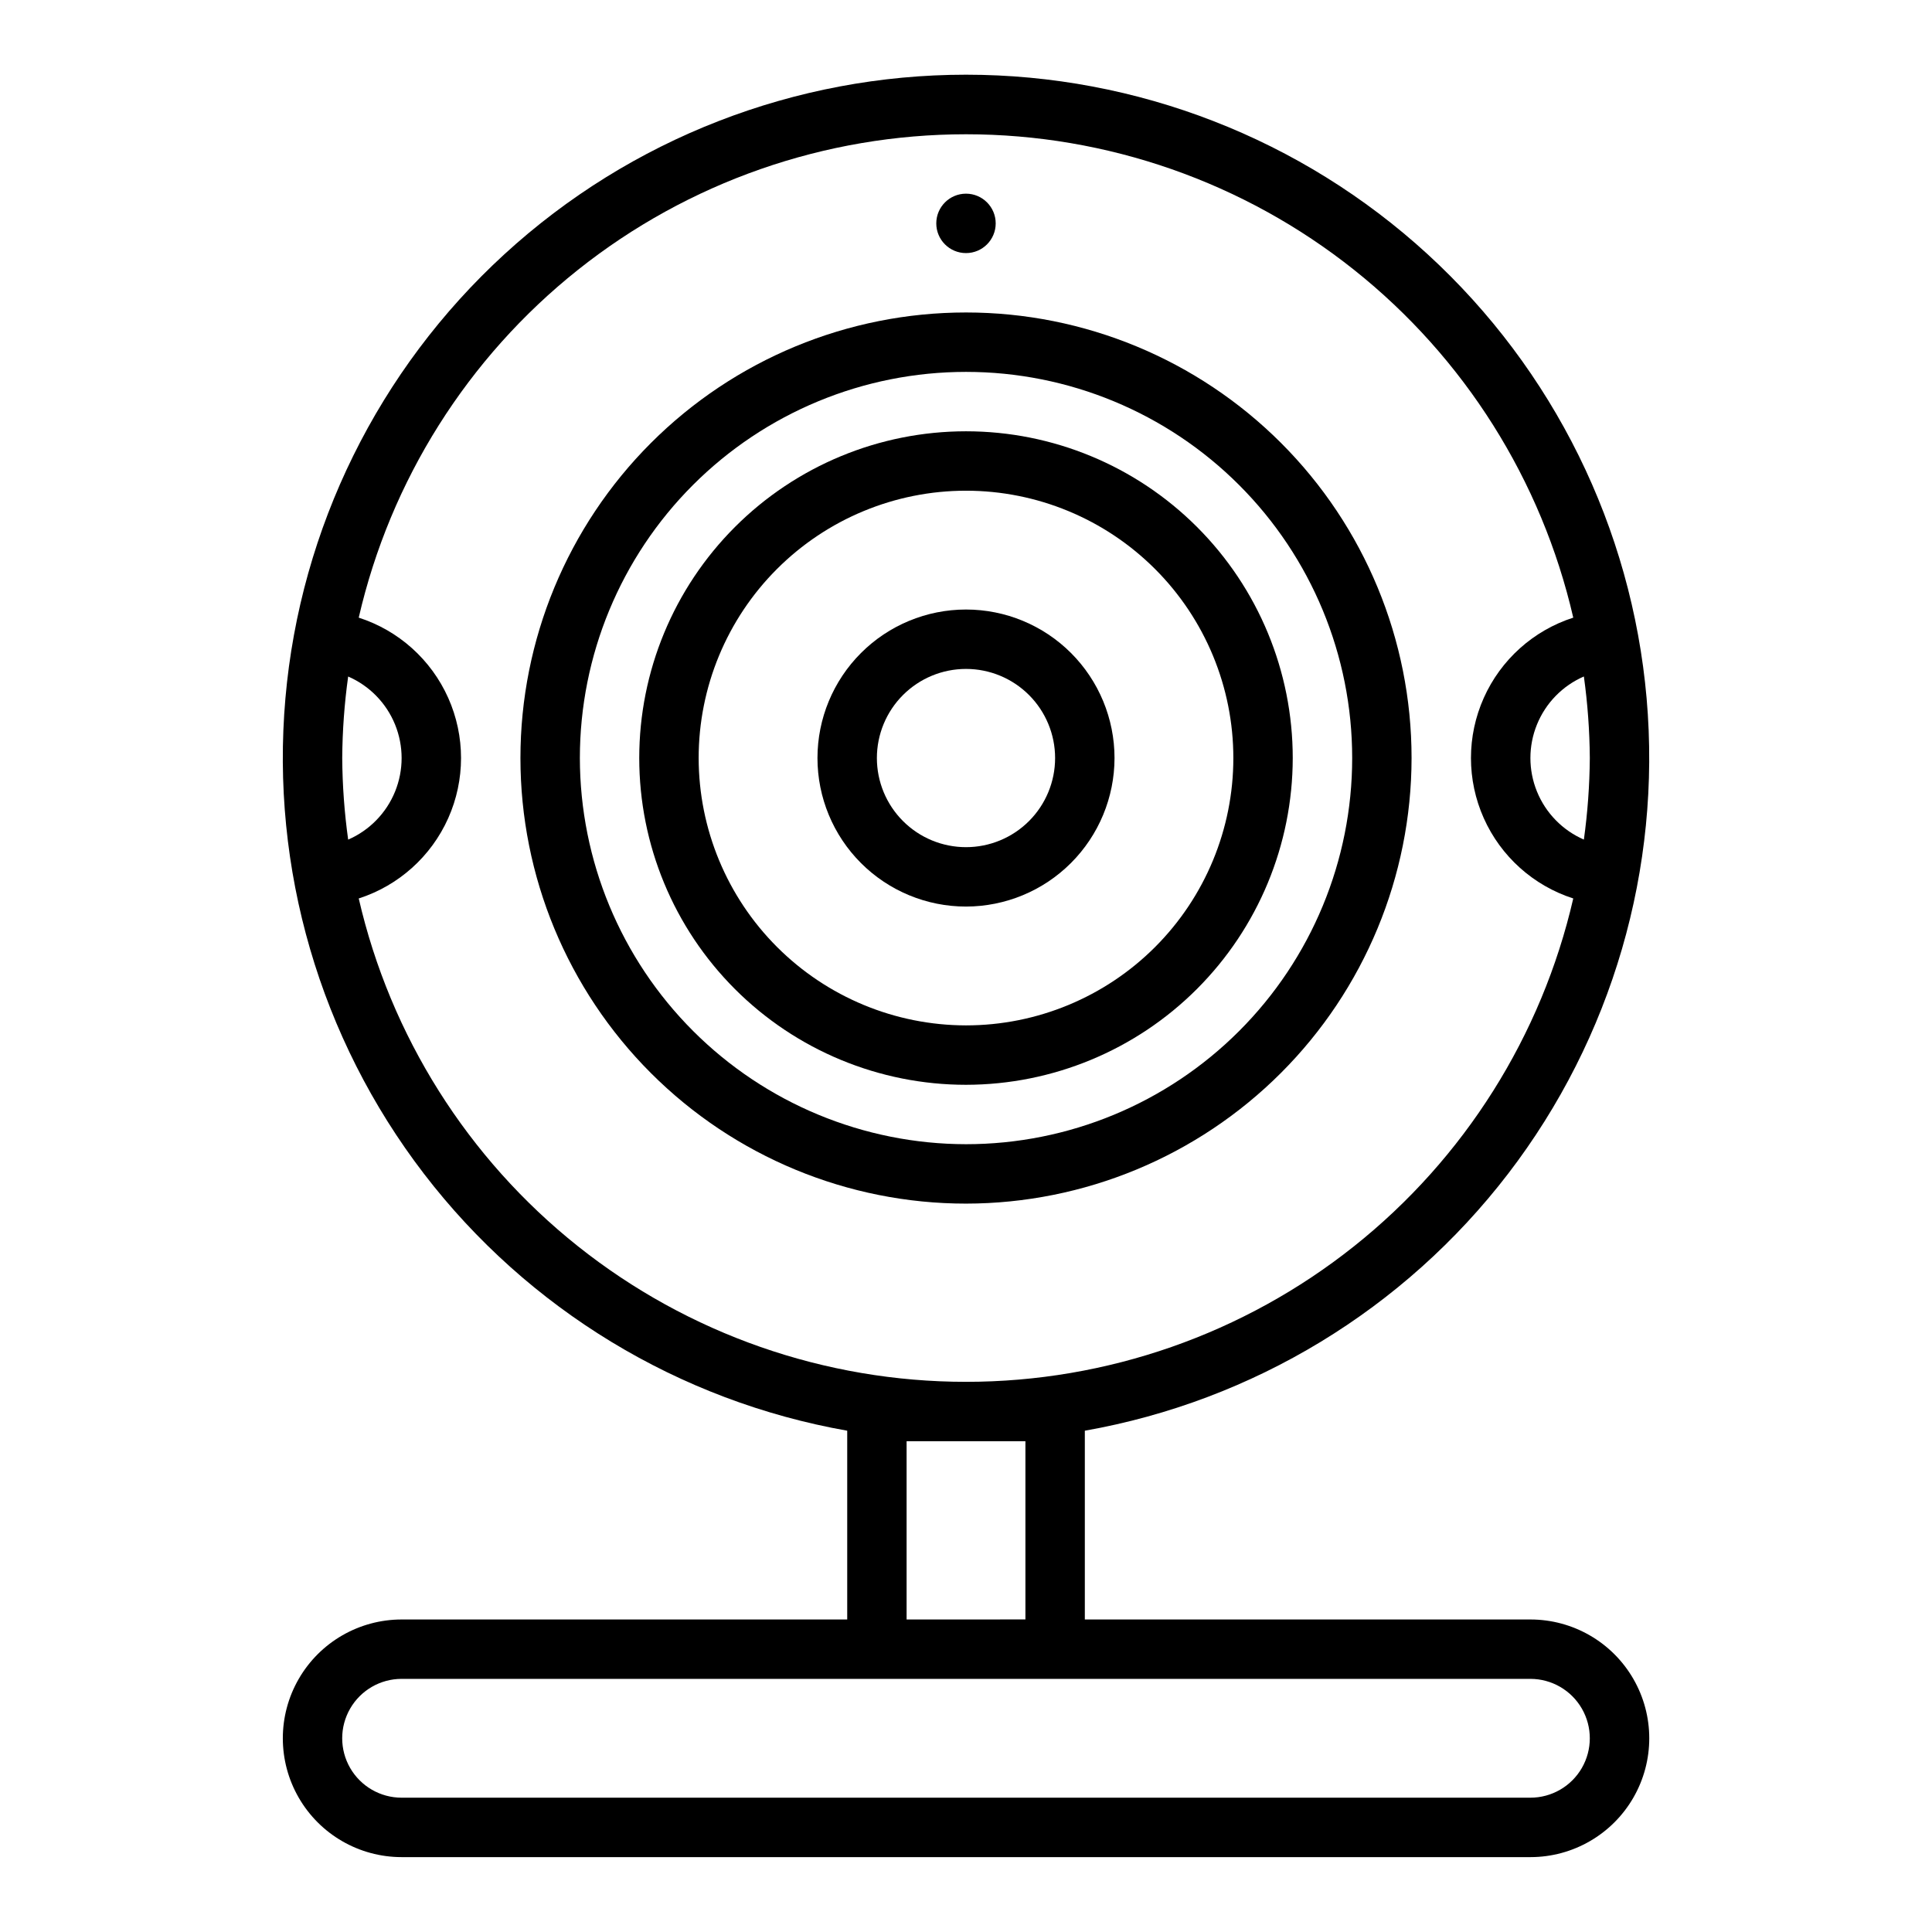 <?xml version="1.0" encoding="UTF-8"?>
<!-- Uploaded to: ICON Repo, www.svgrepo.com, Generator: ICON Repo Mixer Tools -->
<svg fill="#000000" width="800px" height="800px" version="1.1" viewBox="144 144 512 512" xmlns="http://www.w3.org/2000/svg">
 <g>
  <path d="m549.57 573.18h-118.08v-50.027c44.59-7.875 84.613-32.176 112.18-68.105 27.559-35.934 40.652-80.887 36.699-126-3.953-45.109-24.664-87.102-58.055-117.69-33.387-30.594-77.027-47.562-122.31-47.562-45.285 0-88.926 16.969-122.31 47.562-33.387 30.59-54.102 72.582-58.055 117.69-3.953 45.109 9.141 90.062 36.703 126 27.559 35.93 67.582 60.23 112.18 68.105v50.027h-118.08c-11.25 0-21.645 6-27.27 15.742-5.625 9.742-5.625 21.746 0 31.488 5.625 9.742 16.02 15.746 27.27 15.746h299.14c11.25 0 21.645-6.004 27.27-15.746 5.625-9.742 5.625-21.746 0-31.488-5.625-9.742-16.02-15.742-27.27-15.742zm15.742-228.29h0.004c-0.055 7.231-0.578 14.449-1.574 21.609-5.644-2.457-10.105-7.023-12.426-12.723-2.324-5.699-2.324-12.082 0-17.781 2.32-5.703 6.781-10.266 12.426-12.723 0.996 7.164 1.523 14.387 1.574 21.617zm-330.62 0c0.051-7.231 0.574-14.449 1.574-21.609 5.644 2.457 10.102 7.019 12.426 12.723 2.32 5.699 2.32 12.082 0 17.781-2.324 5.699-6.781 10.266-12.426 12.723-1-7.164-1.523-14.387-1.574-21.617zm4.375 37.211c10.57-3.402 19.191-11.141 23.719-21.277 4.523-10.141 4.523-21.727 0-31.867-4.527-10.137-13.148-17.875-23.719-21.277 8.379-36.406 28.855-68.898 58.086-92.164 29.23-23.266 65.488-35.934 102.85-35.934s73.613 12.668 102.84 35.934c29.23 23.266 49.707 55.758 58.086 92.164-10.566 3.402-19.191 11.141-23.715 21.277-4.527 10.141-4.527 21.727 0 31.867 4.523 10.137 13.148 17.875 23.715 21.277-8.379 36.406-28.855 68.898-58.086 92.164-29.23 23.266-65.484 35.934-102.84 35.934s-73.617-12.668-102.85-35.934c-29.23-23.266-49.707-55.758-58.086-92.164zm145.19 143.84h31.488v47.23l-31.488 0.004zm165.31 94.465h-299.14c-5.625 0-10.82-3-13.633-7.871-2.812-4.871-2.812-10.871 0-15.742 2.812-4.871 8.008-7.875 13.633-7.875h299.14c5.625 0 10.824 3.004 13.637 7.875 2.812 4.871 2.812 10.871 0 15.742-2.812 4.871-8.012 7.871-13.637 7.871z"/>
  <path d="m518.08 344.89c0-31.316-12.441-61.352-34.586-83.496-22.145-22.145-52.176-34.586-83.492-34.586s-61.352 12.441-83.496 34.586c-22.145 22.145-34.586 52.18-34.586 83.496 0 31.316 12.441 61.352 34.586 83.496 22.145 22.145 52.18 34.586 83.496 34.586 31.305-0.035 61.32-12.488 83.457-34.625 22.137-22.137 34.59-52.152 34.621-83.457zm-220.41 0c0-27.141 10.781-53.172 29.973-72.363 19.191-19.191 45.219-29.973 72.363-29.973 27.141 0 53.168 10.781 72.359 29.973 19.195 19.191 29.977 45.223 29.977 72.363s-10.781 53.172-29.977 72.363c-19.191 19.191-45.219 29.973-72.359 29.973-27.133-0.031-53.145-10.824-72.328-30.008-19.188-19.184-29.977-45.195-30.008-72.328z"/>
  <path d="m407.87 203.2c0 4.348-3.523 7.871-7.871 7.871s-7.875-3.523-7.875-7.871c0-4.348 3.527-7.875 7.875-7.875s7.871 3.527 7.871 7.875"/>
  <path d="m486.59 344.89c0-22.965-9.121-44.992-25.363-61.23-16.238-16.238-38.262-25.363-61.227-25.363-22.969 0-44.992 9.125-61.23 25.363-16.238 16.238-25.363 38.266-25.363 61.23 0 22.965 9.125 44.992 25.363 61.23s38.262 25.363 61.23 25.363c22.957-0.027 44.969-9.156 61.199-25.391 16.234-16.234 25.367-38.246 25.391-61.203zm-157.44 0c0-18.789 7.465-36.812 20.754-50.098 13.285-13.285 31.305-20.75 50.098-20.75 18.789 0 36.809 7.465 50.098 20.75 13.285 13.285 20.75 31.309 20.75 50.098 0 18.789-7.465 36.809-20.75 50.098-13.289 13.285-31.309 20.75-50.098 20.75-18.785-0.02-36.793-7.492-50.074-20.773-13.285-13.281-20.754-31.289-20.777-50.074z"/>
  <path d="m439.36 344.89c0-10.438-4.148-20.449-11.527-27.832-7.383-7.383-17.395-11.527-27.832-11.527-10.441 0-20.453 4.144-27.832 11.527-7.383 7.383-11.531 17.395-11.531 27.832s4.148 20.449 11.531 27.832c7.379 7.383 17.391 11.527 27.832 11.527 10.434-0.012 20.438-4.164 27.816-11.543 7.379-7.379 11.531-17.383 11.543-27.816zm-62.977 0c0-6.262 2.488-12.27 6.918-16.699 4.426-4.43 10.434-6.918 16.699-6.918 6.262 0 12.27 2.488 16.699 6.918 4.426 4.43 6.914 10.438 6.914 16.699s-2.488 12.27-6.914 16.699c-4.43 4.43-10.438 6.918-16.699 6.918-6.266 0-12.273-2.488-16.699-6.918-4.43-4.43-6.918-10.438-6.918-16.699z"/>
 </g>
</svg>